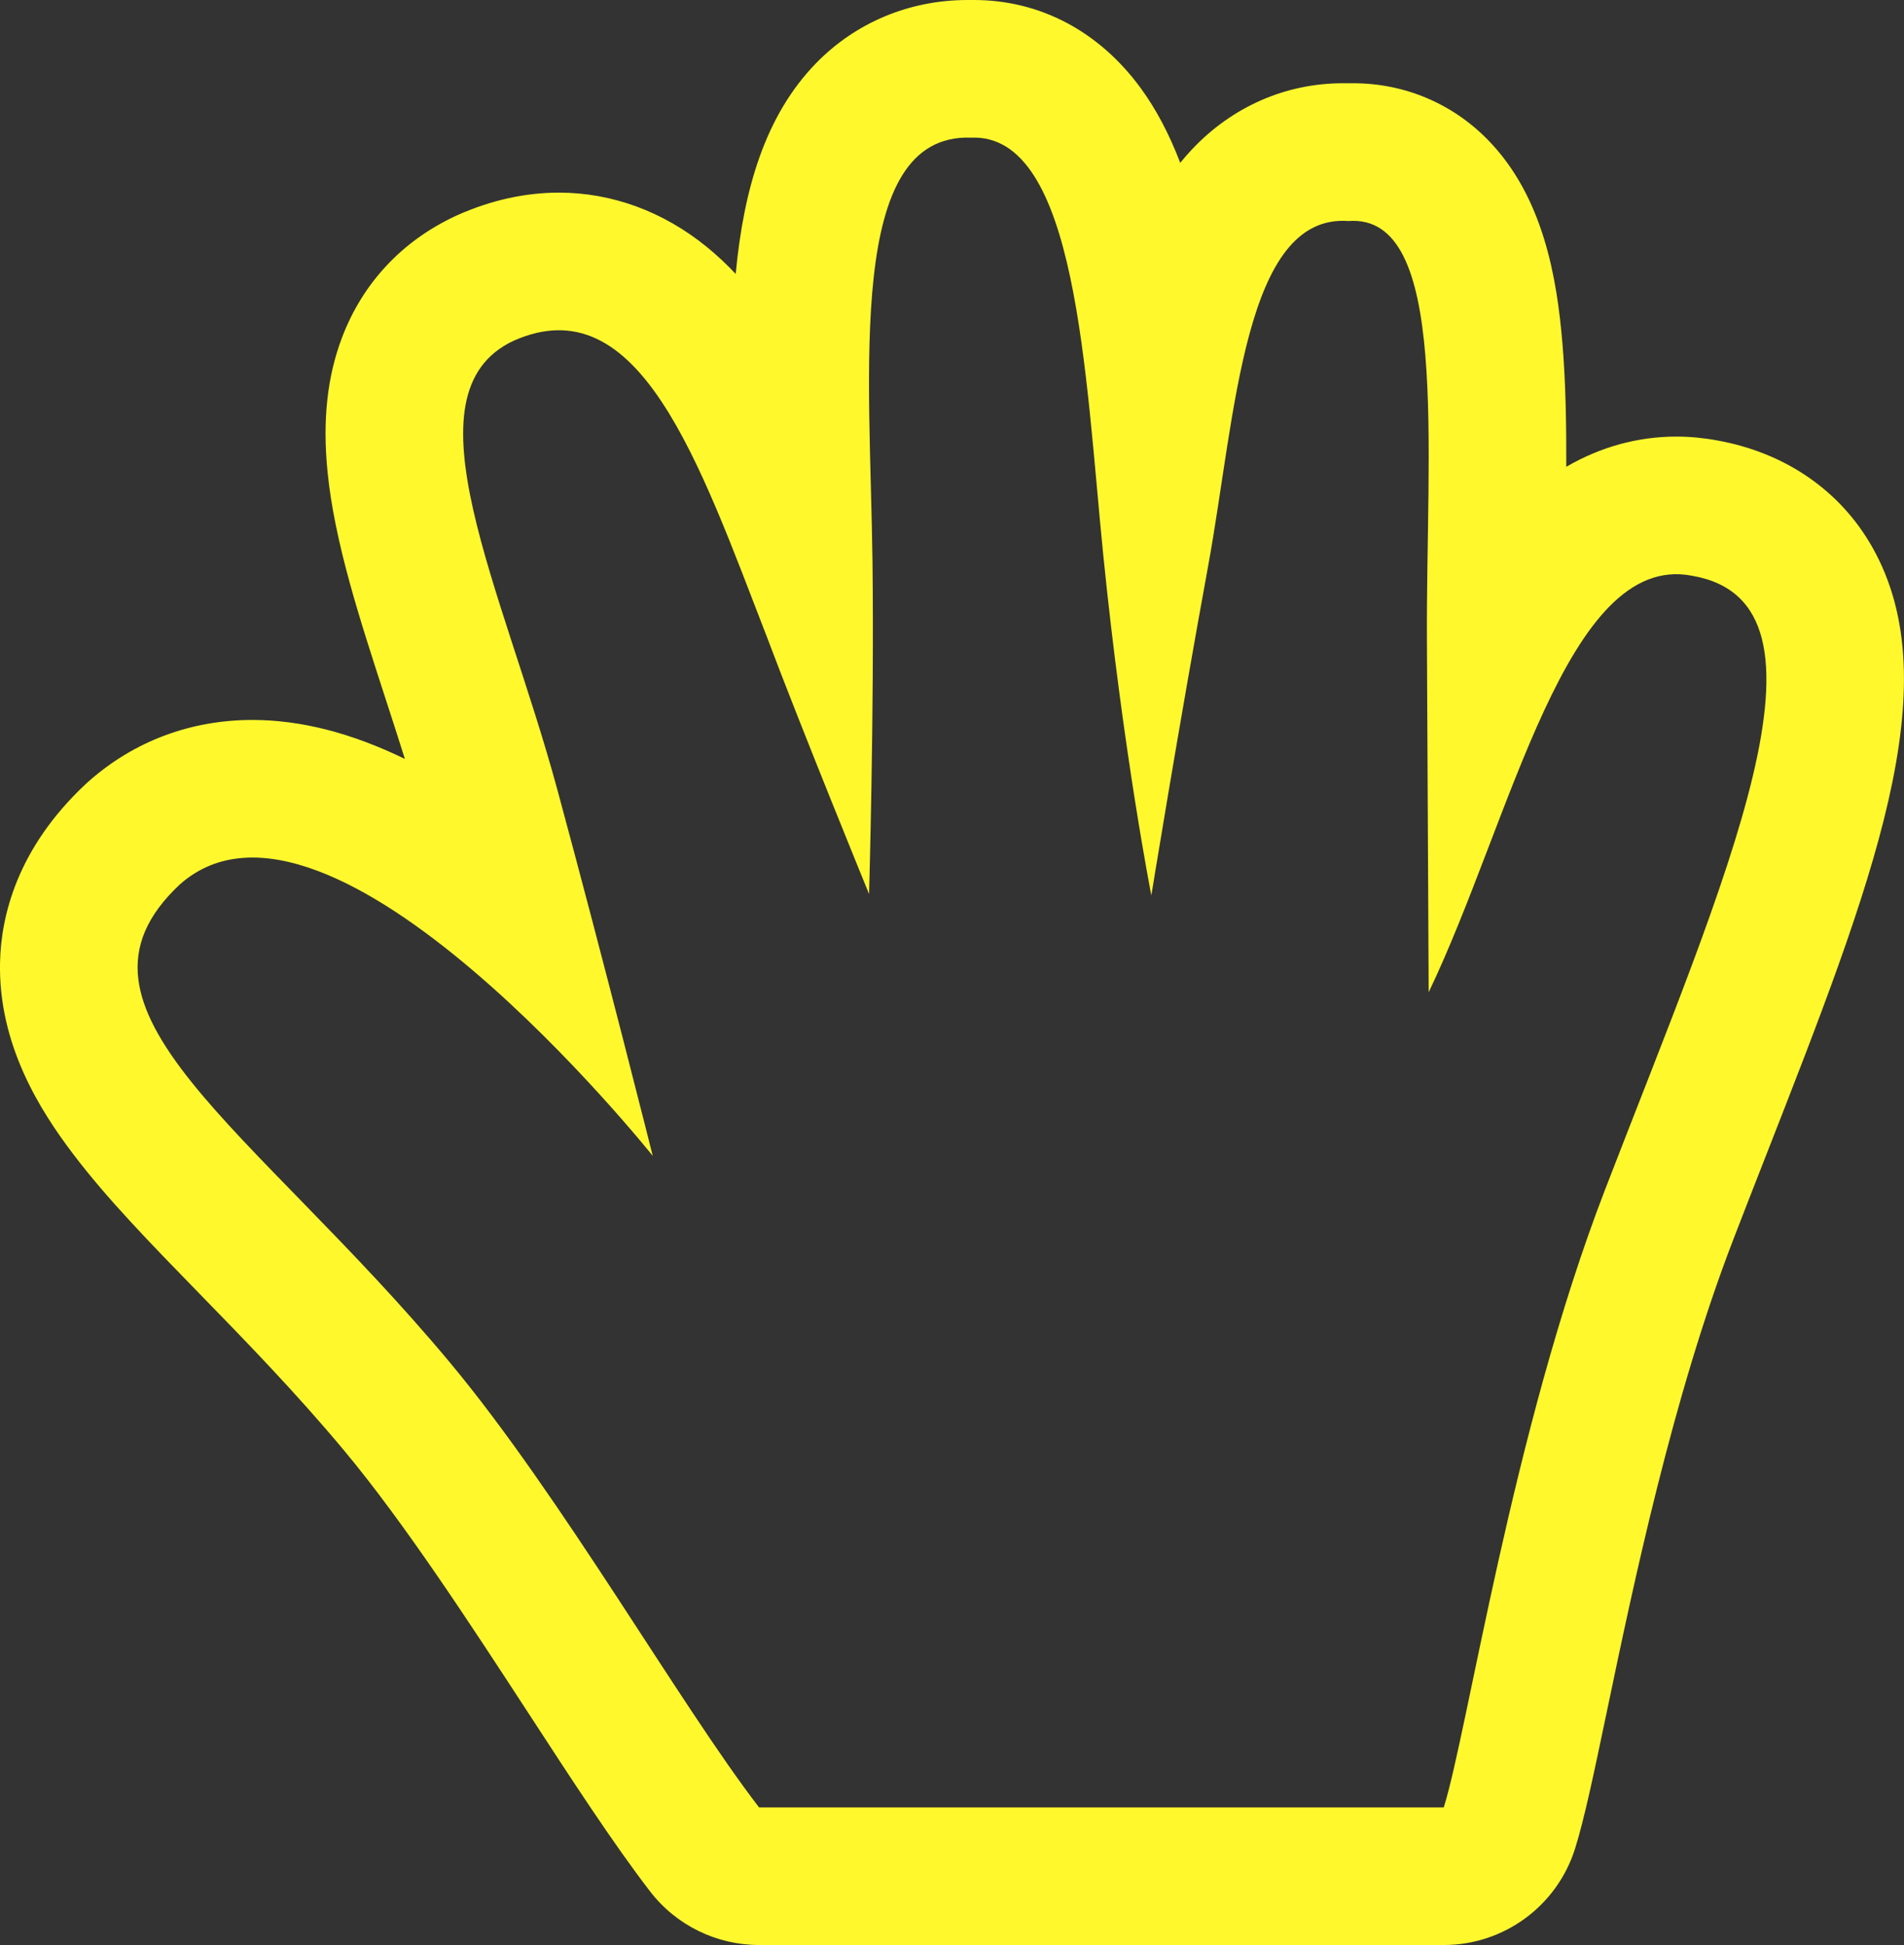 <?xml version="1.0" encoding="UTF-8"?> <svg xmlns="http://www.w3.org/2000/svg" width="41.51" height="42.407" viewBox="0 0 41.51 42.407"><rect x="0" y="0" width="41.51" height="42.407" fill="#333333" stroke="none"/><g id="hand-tool" transform="translate(-2.811 -2.598)"><g id="Path_13" data-name="Path 13" fill="none" stroke-linecap="round" stroke-linejoin="round"><path d="M19.36,42H34.287c.529-1.686,1.489-8.213,3.512-13.46,2.633-6.826,5.341-12.8,1.9-13.395-2.737-.532-3.942,5.332-5.742,9.082,0,0-.018-3.664-.039-7.658-.022-4.235.5-9.324-1.71-9.157-2.281-.167-2.458,4.239-3.061,7.529-.645,3.524-1.237,7.174-1.237,7.174S27.3,19,26.862,14.683c-.395-3.921-.568-9.182-2.882-9.083-2.741-.1-2.2,5.1-2.148,9.274.039,3.275-.075,7.217-.075,7.217s-1.465-3.582-2.22-5.587C18.049,12.656,16.745,8.8,14,10.03c-2.428,1.142-.229,5.405.957,9.781C16,23.65,17.042,27.8,17.042,27.8s-7.034-8.821-10.31-5.919c-2.9,2.714,1.6,5.284,5.888,10.424,2.43,2.915,5.006,7.445,6.74,9.7Z" stroke="none"></path><path d="M 19.36 42.005 L 19.36 42.005 L 34.287 42.005 C 34.816 40.319 35.776 33.792 37.8 28.545 C 40.432 21.719 43.14 15.742 39.7 15.151 C 36.963 14.619 35.758 20.483 33.958 24.232 C 33.958 24.232 33.94 20.568 33.92 16.574 C 33.897 12.339 34.421 7.25 32.21 7.417 C 29.929 7.25 29.751 11.656 29.149 14.946 C 28.504 18.47 27.912 22.12 27.912 22.12 C 27.912 22.12 27.297 19.003 26.862 14.683 C 26.468 10.762 26.294 5.501 23.981 5.599 C 21.24 5.501 21.783 10.694 21.833 14.873 C 21.872 18.149 21.758 22.091 21.758 22.091 C 21.758 22.091 20.293 18.509 19.538 16.504 C 18.049 12.656 16.745 8.804 14.003 10.03 C 11.575 11.172 13.775 15.435 14.961 19.811 C 16.002 23.65 17.042 27.8 17.042 27.8 C 17.042 27.8 10.008 18.979 6.732 21.881 C 3.83 24.595 8.334 27.165 12.62 32.305 C 15.05 35.22 17.625 39.75 19.36 42.005 M 19.36 45.005 C 18.442 45.005 17.558 44.583 16.982 43.834 C 16.192 42.807 15.287 41.418 14.329 39.946 C 13.062 38.002 11.626 35.798 10.315 34.226 C 9.254 32.953 8.14 31.81 7.158 30.802 C 6.076 29.691 5.142 28.732 4.402 27.754 C 3.699 26.826 2.77 25.383 2.812 23.573 C 2.835 22.578 3.178 21.097 4.682 19.69 C 4.702 19.672 4.722 19.653 4.743 19.635 C 5.732 18.759 6.968 18.295 8.314 18.295 C 9.365 18.295 10.469 18.576 11.638 19.145 C 11.5 18.705 11.357 18.266 11.217 17.834 C 10.645 16.074 10.104 14.412 9.952 12.886 C 9.84 11.771 9.943 10.815 10.266 9.961 C 10.715 8.776 11.566 7.861 12.727 7.315 C 12.744 7.307 12.762 7.298 12.779 7.291 C 13.511 6.964 14.257 6.798 14.996 6.798 C 16.153 6.798 17.269 7.208 18.222 7.983 C 18.438 8.16 18.648 8.355 18.85 8.57 C 19.025 6.725 19.489 5.12 20.603 3.975 C 21.469 3.087 22.641 2.598 23.905 2.598 C 23.951 2.598 23.998 2.598 24.044 2.598 C 25.483 2.598 26.774 3.28 27.68 4.519 C 28.015 4.977 28.3 5.516 28.542 6.148 C 28.624 6.046 28.71 5.948 28.798 5.855 C 29.673 4.925 30.841 4.413 32.085 4.413 C 32.128 4.413 32.171 4.413 32.214 4.414 C 32.247 4.414 32.281 4.413 32.314 4.413 C 33.423 4.413 34.462 4.848 35.24 5.638 C 36.463 6.881 36.756 8.671 36.875 10.092 C 36.945 10.927 36.961 11.842 36.958 12.776 C 37.703 12.342 38.518 12.117 39.357 12.117 C 39.65 12.117 39.946 12.145 40.239 12.199 C 41.727 12.464 42.932 13.291 43.632 14.532 C 45.325 17.532 43.643 21.834 41.314 27.788 C 41.079 28.387 40.837 29.007 40.599 29.625 C 39.277 33.051 38.414 37.181 37.843 39.915 C 37.559 41.271 37.354 42.25 37.15 42.903 C 36.757 44.153 35.598 45.005 34.287 45.005 L 19.395 45.005 C 19.383 45.005 19.372 45.005 19.36 45.005 Z" stroke="none" fill="#fff82d"></path></g></g></svg> 